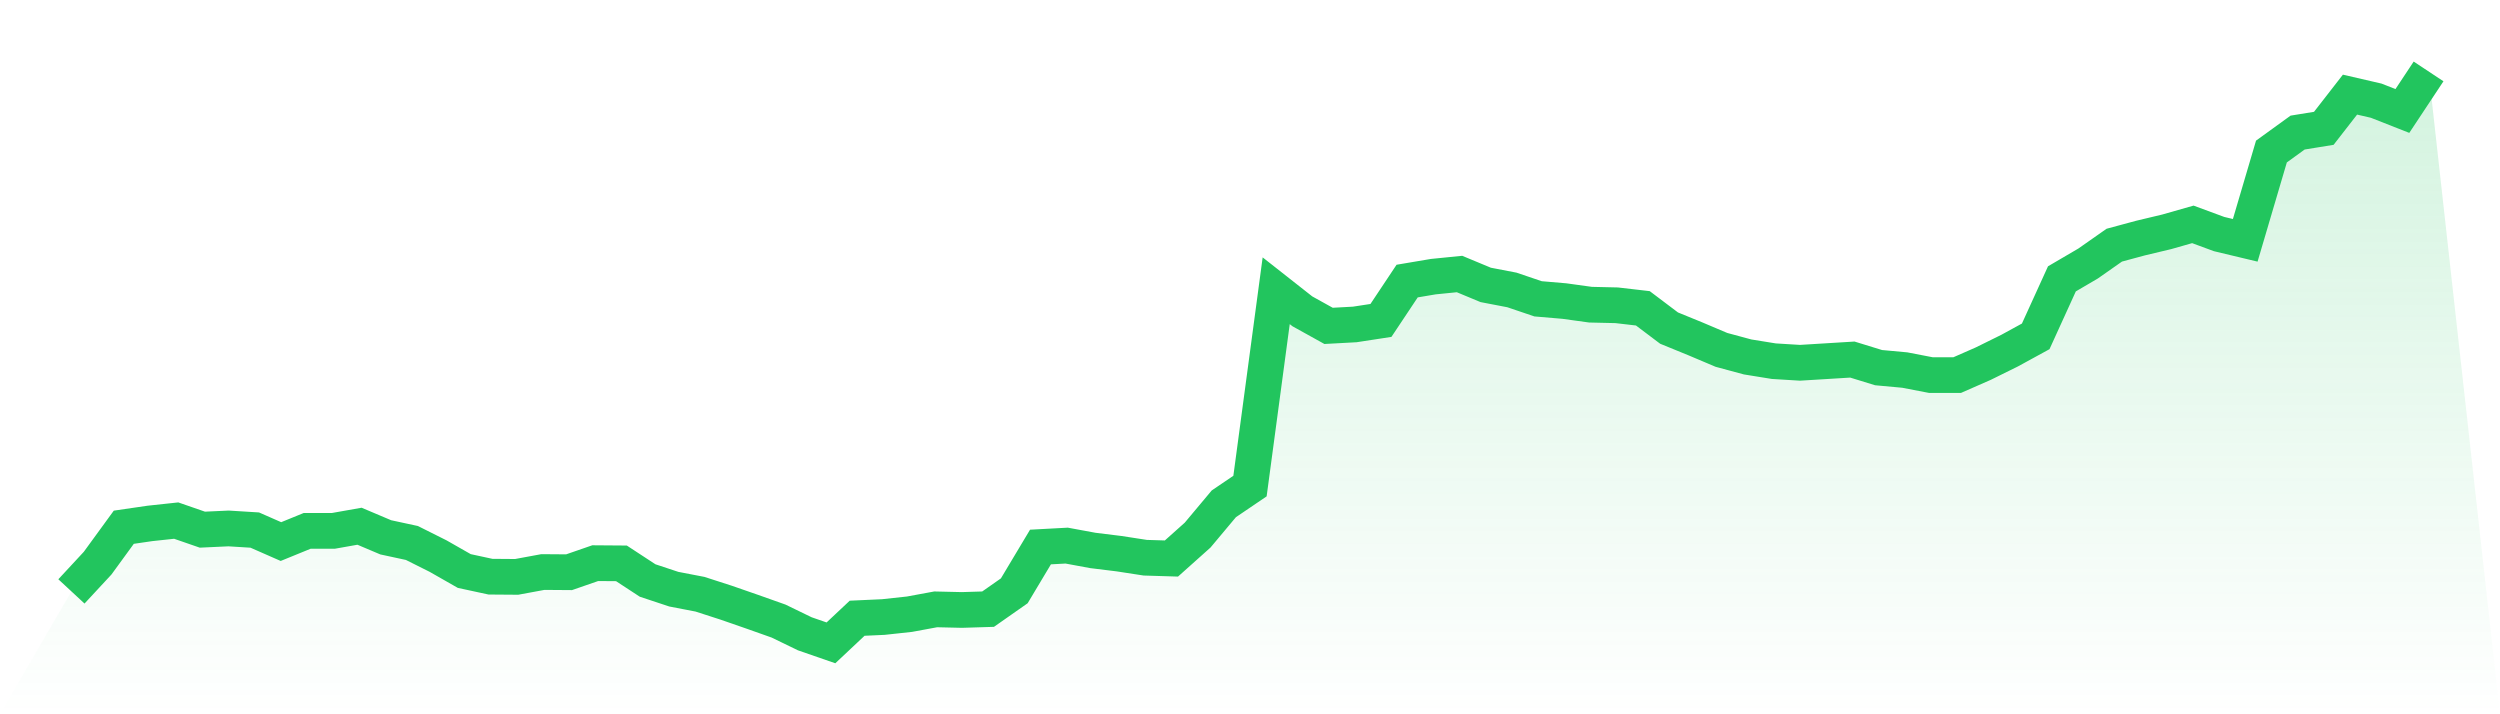 <svg viewBox="0 0 140 40" xmlns="http://www.w3.org/2000/svg">
<defs>
<linearGradient id="gradient" x1="0" x2="0" y1="0" y2="1">
<stop offset="0%" stop-color="#22c55e" stop-opacity="0.2"/>
<stop offset="100%" stop-color="#22c55e" stop-opacity="0"/>
</linearGradient>
</defs>
<path d="M4,33.119 L4,33.119 L5.467,31.537 L6.933,29.525 L8.4,29.311 L9.867,29.153 L11.333,29.661 L12.8,29.593 L14.267,29.684 L15.733,30.328 L17.2,29.729 L18.667,29.729 L20.133,29.469 L21.6,30.09 L23.067,30.407 L24.533,31.141 L26,31.977 L27.467,32.294 L28.933,32.305 L30.4,32.034 L31.867,32.045 L33.333,31.537 L34.8,31.548 L36.267,32.508 L37.733,32.994 L39.2,33.277 L40.667,33.751 L42.133,34.26 L43.6,34.78 L45.067,35.492 L46.533,36 L48,34.621 L49.467,34.554 L50.933,34.395 L52.4,34.124 L53.867,34.158 L55.333,34.113 L56.8,33.085 L58.267,30.633 L59.733,30.554 L61.2,30.825 L62.667,31.006 L64.133,31.232 L65.6,31.277 L67.067,29.966 L68.533,28.215 L70,27.22 L71.467,16.282 L72.933,17.435 L74.4,18.249 L75.867,18.169 L77.333,17.944 L78.8,15.74 L80.267,15.492 L81.733,15.345 L83.2,15.955 L84.667,16.237 L86.133,16.734 L87.6,16.859 L89.067,17.062 L90.533,17.096 L92,17.266 L93.467,18.373 L94.933,18.972 L96.4,19.593 L97.867,19.989 L99.333,20.226 L100.8,20.316 L102.267,20.226 L103.733,20.136 L105.2,20.588 L106.667,20.723 L108.133,21.006 L109.6,21.006 L111.067,20.362 L112.533,19.638 L114,18.836 L115.467,15.616 L116.933,14.757 L118.4,13.729 L119.867,13.333 L121.333,12.983 L122.8,12.565 L124.267,13.107 L125.733,13.458 L127.2,8.486 L128.667,7.424 L130.133,7.186 L131.6,5.299 L133.067,5.638 L134.533,6.215 L136,4 L140,40 L0,40 z" fill="url(#gradient)"/>
<path d="M4,33.119 L4,33.119 L5.467,31.537 L6.933,29.525 L8.4,29.311 L9.867,29.153 L11.333,29.661 L12.8,29.593 L14.267,29.684 L15.733,30.328 L17.2,29.729 L18.667,29.729 L20.133,29.469 L21.6,30.09 L23.067,30.407 L24.533,31.141 L26,31.977 L27.467,32.294 L28.933,32.305 L30.4,32.034 L31.867,32.045 L33.333,31.537 L34.8,31.548 L36.267,32.508 L37.733,32.994 L39.2,33.277 L40.667,33.751 L42.133,34.26 L43.6,34.78 L45.067,35.492 L46.533,36 L48,34.621 L49.467,34.554 L50.933,34.395 L52.4,34.124 L53.867,34.158 L55.333,34.113 L56.8,33.085 L58.267,30.633 L59.733,30.554 L61.2,30.825 L62.667,31.006 L64.133,31.232 L65.6,31.277 L67.067,29.966 L68.533,28.215 L70,27.22 L71.467,16.282 L72.933,17.435 L74.4,18.249 L75.867,18.169 L77.333,17.944 L78.8,15.74 L80.267,15.492 L81.733,15.345 L83.2,15.955 L84.667,16.237 L86.133,16.734 L87.6,16.859 L89.067,17.062 L90.533,17.096 L92,17.266 L93.467,18.373 L94.933,18.972 L96.4,19.593 L97.867,19.989 L99.333,20.226 L100.8,20.316 L102.267,20.226 L103.733,20.136 L105.2,20.588 L106.667,20.723 L108.133,21.006 L109.6,21.006 L111.067,20.362 L112.533,19.638 L114,18.836 L115.467,15.616 L116.933,14.757 L118.4,13.729 L119.867,13.333 L121.333,12.983 L122.8,12.565 L124.267,13.107 L125.733,13.458 L127.2,8.486 L128.667,7.424 L130.133,7.186 L131.6,5.299 L133.067,5.638 L134.533,6.215 L136,4" fill="none" stroke="#22c55e" stroke-width="2"/>
</svg>
